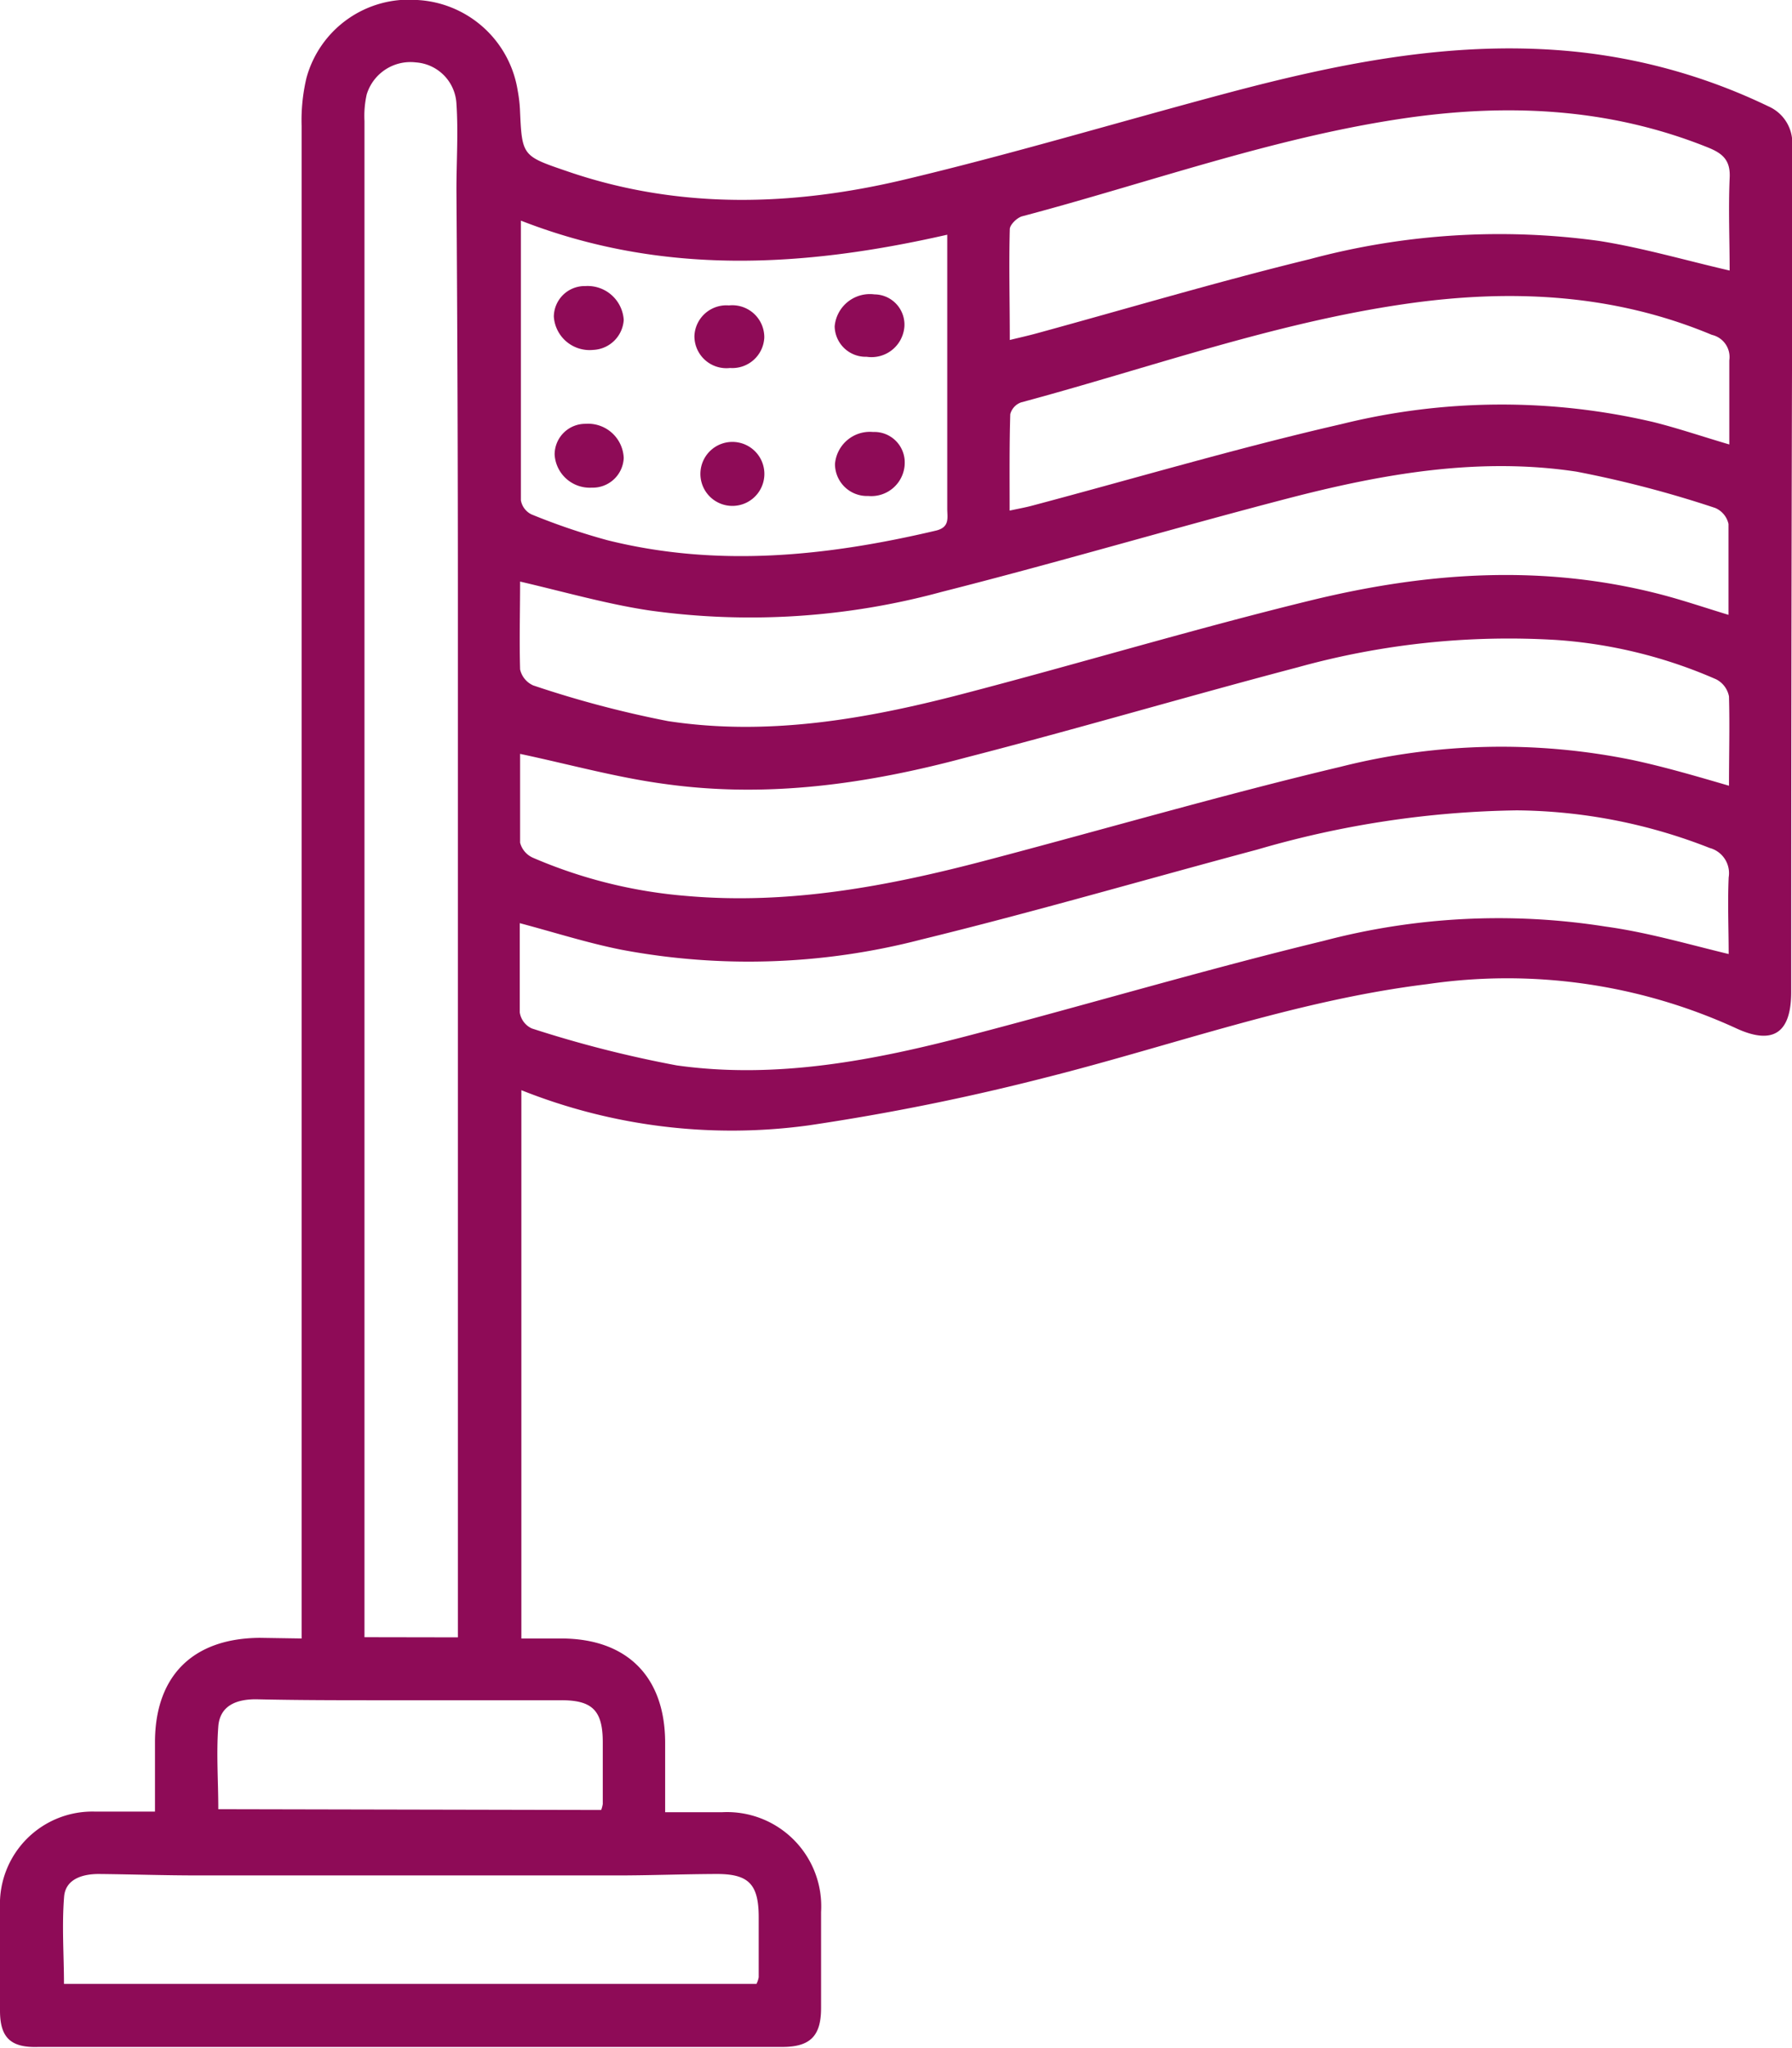 <?xml version="1.0" encoding="UTF-8"?>
<svg xmlns="http://www.w3.org/2000/svg" viewBox="0 0 112.05 128">
  <defs>
    <style>.cls-1{fill:#8e0b57;}</style>
  </defs>
  <g id="Layer_2" data-name="Layer 2">
    <g id="Layer_1-2" data-name="Layer 1">
      <path class="cls-1" d="M18.86,102.41v-1.77q0-46.38,0-92.76a11.49,11.49,0,0,1,.3-3A6.64,6.64,0,0,1,26.1,0a6.72,6.72,0,0,1,6.27,5.66,8.81,8.81,0,0,1,.14,1.15c.13,2.95.13,2.93,2.94,3.89,6.93,2.39,14,2.2,21,.55C63.2,9.65,69.9,7.64,76.65,5.84,83.56,4,90.52,2.57,97.74,3.16a36.35,36.35,0,0,1,12.84,3.49,2.49,2.49,0,0,1,1.47,2.59c0,4.64,0,9.27,0,13.9Q112,42.6,112,62c0,2.6-1.16,3.35-3.51,2.24a34.34,34.34,0,0,0-19.23-2.73c-8.18,1-15.91,3.83-23.84,5.83a144.77,144.77,0,0,1-14.86,3A35.51,35.51,0,0,1,32.6,68.14v34.27h2.48c4.12,0,6.49,2.38,6.51,6.47v4.39c1.25,0,2.39,0,3.54,0a5.89,5.89,0,0,1,6.21,6.24q0,3,0,6c0,1.75-.68,2.43-2.43,2.43q-23.25,0-46.51,0C.67,128,0,127.36,0,125.67c0-2.15,0-4.29,0-6.44a5.78,5.78,0,0,1,5.93-6c1.2,0,2.39,0,3.76,0,0-1.52,0-2.92,0-4.32,0-4.17,2.38-6.52,6.57-6.54Zm9.77-.07V61.7c0-8,0-16,0-23.94q0-12.94-.09-25.88c0-1.8.12-3.61,0-5.4A2.73,2.73,0,0,0,26,3.9a2.86,2.86,0,0,0-3.07,2,6.15,6.15,0,0,0-.14,1.66v94.77Zm3.89-66c0,1.82-.05,3.67,0,5.5a1.44,1.44,0,0,0,.82,1,65.72,65.72,0,0,0,8.42,2.23c6.21.95,12.33-.11,18.33-1.67,7.3-1.9,14.53-4.08,21.86-5.87s14.58-2.28,21.92-.37c1.38.36,2.73.82,4.21,1.27,0-2,0-3.84,0-5.68a1.42,1.42,0,0,0-.83-1,68.29,68.29,0,0,0-8.67-2.27c-6.13-.93-12.16.14-18.08,1.68-7.22,1.88-14.37,4-21.6,5.83a45.54,45.54,0,0,1-18.26,1.17C38,37.77,35.31,37,32.52,36.35Zm0,10.77c0,1.8,0,3.68,0,5.56a1.42,1.42,0,0,0,.8.94A30.39,30.39,0,0,0,42.93,56c6.38.56,12.56-.6,18.68-2.21,7.42-1.95,14.78-4.1,22.24-5.87a40.93,40.93,0,0,1,18.26-.41c2,.43,3.94,1,6,1.6,0-1.9.05-3.74,0-5.58a1.52,1.52,0,0,0-.8-1.07A30,30,0,0,0,97.32,40a49.3,49.3,0,0,0-16.18,1.71c-6.92,1.82-13.79,3.85-20.71,5.63C54.25,49,48,49.9,41.57,49,38.57,48.6,35.63,47.78,32.52,47.12Zm75.57,12.51c0-1.54-.07-3.17,0-4.78A1.63,1.63,0,0,0,106.9,53a33.64,33.64,0,0,0-12.05-2.35,60.64,60.64,0,0,0-16.23,2.45c-7,1.87-14,3.91-21,5.62a42.93,42.93,0,0,1-18.77.64c-2.11-.42-4.17-1.08-6.35-1.66,0,1.9,0,3.74,0,5.58a1.32,1.32,0,0,0,.75,1,72.49,72.49,0,0,0,9.06,2.31c6.26.88,12.4-.32,18.44-1.91,7.34-1.92,14.61-4.08,22-5.87a42.91,42.91,0,0,1,17.62-.9C103,58.27,105.48,59,108.09,59.63ZM32.57,13.79c0,6,0,11.73,0,17.48a1.21,1.21,0,0,0,.66.88A40.75,40.75,0,0,0,38,33.77c6.88,1.71,13.7,1,20.5-.6.91-.21.73-.81.73-1.37,0-5,0-9.95,0-14.92V14.67C50.22,16.72,41.41,17.24,32.57,13.79Zm75.58,3.12c0-1.9-.08-3.83,0-5.75.07-1.13-.41-1.56-1.35-1.94-6.29-2.53-12.77-2.78-19.37-1.77-8,1.22-15.7,4-23.52,6.07-.32.09-.76.52-.77.8-.06,2.26,0,4.53,0,6.93.66-.16,1.15-.27,1.63-.4,5.71-1.56,11.38-3.25,17.12-4.65A45.69,45.69,0,0,1,100,15.06C102.71,15.49,105.34,16.26,108.15,16.91Zm-45,15c.56-.12,1-.2,1.37-.3C71,29.89,77.37,28,83.87,26.51a41.64,41.64,0,0,1,19.51-.13c1.56.39,3.08.91,4.75,1.4,0-1.84,0-3.55,0-5.26a1.42,1.42,0,0,0-1.09-1.59C100.85,18.34,94.4,18.05,87.85,19c-8.21,1.19-16,4-24,6.15a1.06,1.06,0,0,0-.68.74C63.11,27.84,63.13,29.8,63.13,31.91ZM47.3,124a1.45,1.45,0,0,0,.14-.42c0-1.25,0-2.49,0-3.73,0-2.09-.62-2.73-2.67-2.72s-3.86.08-5.79.09q-13.32,0-26.64,0c-2.06,0-4.12-.07-6.17-.09-1,0-2.06.31-2.16,1.4C3.86,120.37,4,122.2,4,124Zm-9.71-10.87a1.89,1.89,0,0,0,.1-.37c0-1.28,0-2.57,0-3.86,0-2-.66-2.64-2.63-2.63-3.69,0-7.38,0-11.07,0-2.66,0-5.32,0-8-.06-1.2,0-2.24.39-2.34,1.7-.13,1.69,0,3.41,0,5.17Z"></path>
      <path class="cls-1" d="M36.61,26.49A2.23,2.23,0,0,1,39,28.63a1.94,1.94,0,0,1-2,1.85,2.2,2.2,0,0,1-2.32-2.07A1.92,1.92,0,0,1,36.61,26.49Z"></path>
      <path class="cls-1" d="M56.57,28.88A2.09,2.09,0,0,1,54.29,31a2,2,0,0,1-2.08-2,2.19,2.19,0,0,1,2.38-2A1.9,1.9,0,0,1,56.57,28.88Z"></path>
      <path class="cls-1" d="M36.6,17.88A2.26,2.26,0,0,1,39,20a2,2,0,0,1-1.91,1.87,2.24,2.24,0,0,1-2.46-2.08A1.93,1.93,0,0,1,36.6,17.88Z"></path>
      <path class="cls-1" d="M45.59,31.61a2,2,0,1,1,2.2-1.85A2,2,0,0,1,45.59,31.61Z"></path>
      <path class="cls-1" d="M45.65,23a2,2,0,0,1-2.23-2,2,2,0,0,1,2.16-1.91,2,2,0,0,1,2.21,2A2,2,0,0,1,45.65,23Z"></path>
      <path class="cls-1" d="M54.19,22.3a1.94,1.94,0,0,1-2-1.9,2.21,2.21,0,0,1,2.49-2,1.89,1.89,0,0,1,1.87,2A2.06,2.06,0,0,1,54.19,22.3Z"></path>
    </g>
  </g>
</svg>
